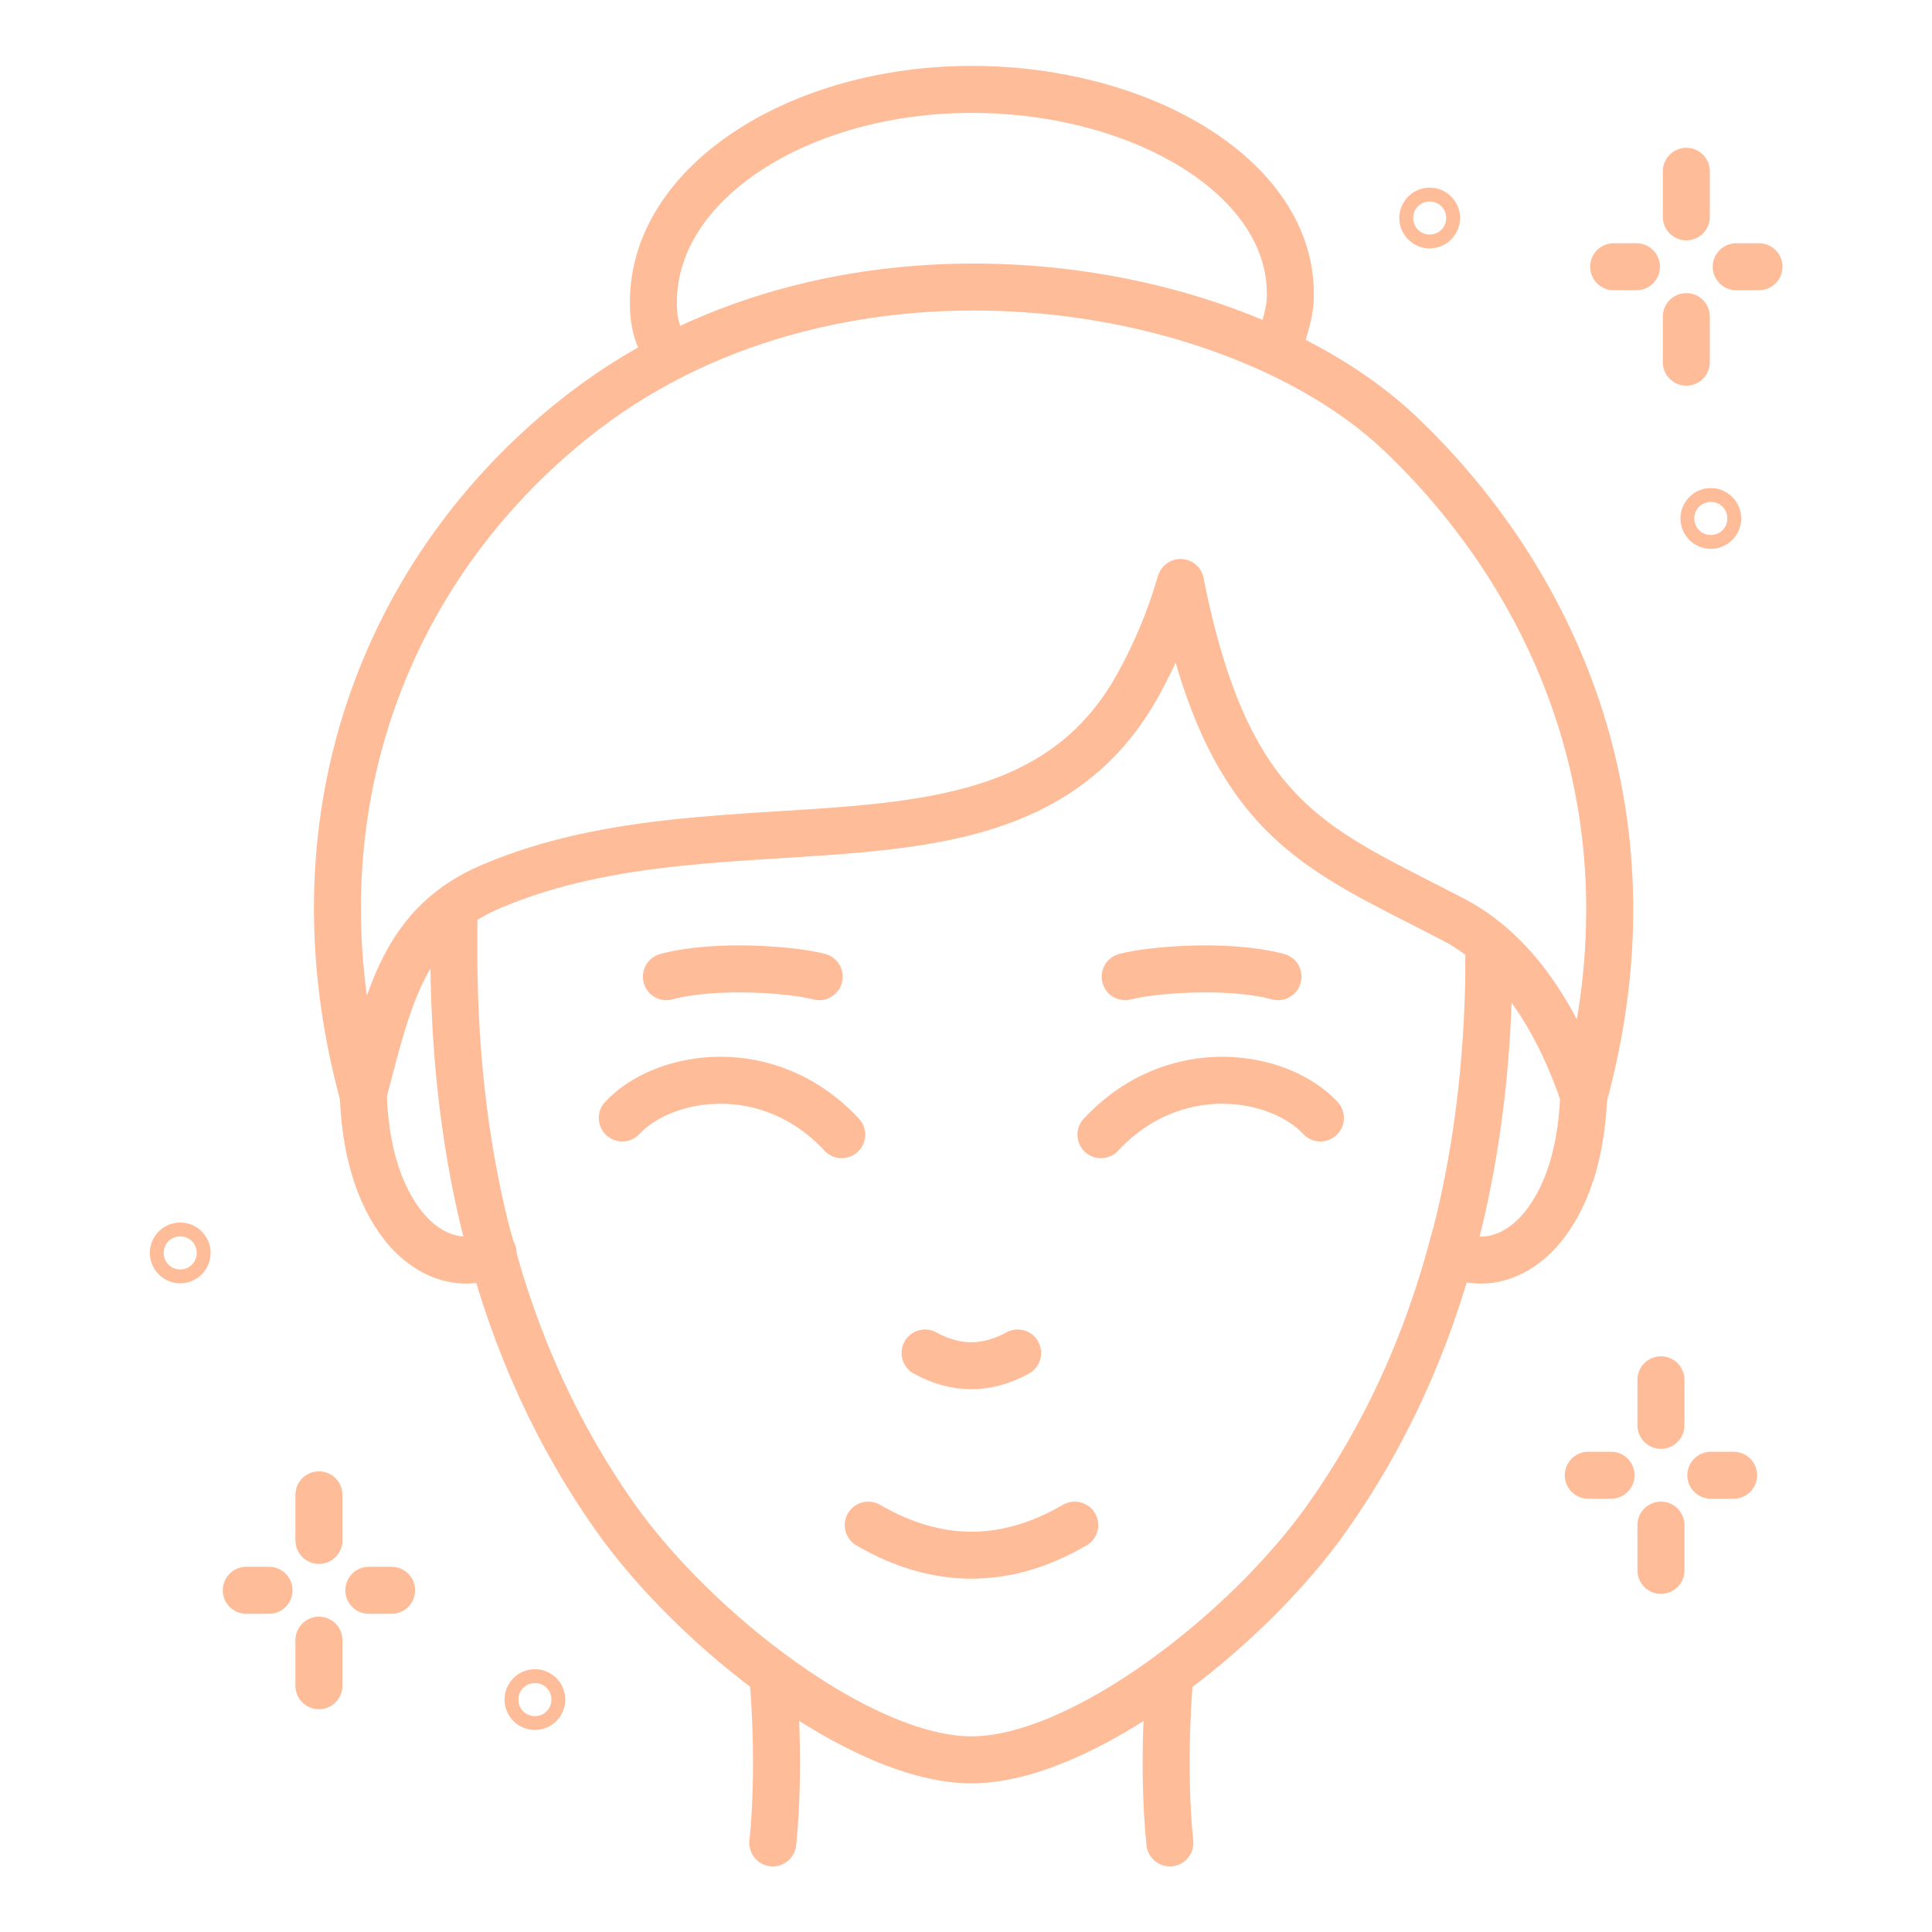 <?xml version="1.0" encoding="UTF-8"?>
<svg xmlns="http://www.w3.org/2000/svg" id="Layer_1" viewBox="0 0 67 67">
  <defs>
    <style>.cls-1{fill:none;stroke:#ffbc98;stroke-linecap:round;stroke-linejoin:round;stroke-width:1.63px;}</style>
  </defs>
  <path class="cls-1" d="m17.1,43.45c-.2.14-.46.22-.75.24-.89.08-1.74-.4-2.35-1.16-.86-1.08-1.49-2.84-1.4-5.53"></path>
  <path class="cls-1" d="m50.42,43.45c.2.14.46.22.75.24.89.08,1.74-.4,2.35-1.16.86-1.08,1.49-2.84,1.4-5.53"></path>
  <path class="cls-1" d="m32.08,46.92c1.07.59,2.14.59,3.21,0"></path>
  <path class="cls-1" d="m30.11,52.89c2.39,1.39,4.77,1.39,7.16,0"></path>
  <path class="cls-1" d="m15.74,31.8v.91c-.02,3.53.34,6.77,1.06,9.74.05.19.09.37.15.56.93,3.61,2.41,6.81,4.38,9.6,2.78,3.94,8.54,8.42,12.36,8.42s9.58-4.48,12.35-8.42c1.97-2.79,3.45-5.98,4.39-9.6.06-.19.1-.37.15-.56.64-2.64,1-5.51,1.05-8.59v-.63"></path>
  <path class="cls-1" d="m6.49,43.45c0,.13-.11.24-.24.24s-.24-.11-.24-.24.11-.24.24-.24.24.11.24.24Z"></path>
  <path class="cls-1" d="m18.79,58.94c0,.13-.11.24-.24.24s-.24-.11-.24-.24.11-.24.24-.24.24.11.24.24Z"></path>
  <line class="cls-1" x1="11.06" y1="51.84" x2="11.06" y2="53.42"></line>
  <line class="cls-1" x1="8.54" y1="55.15" x2="9.33" y2="55.15"></line>
  <line class="cls-1" x1="12.79" y1="55.15" x2="13.58" y2="55.15"></line>
  <line class="cls-1" x1="11.06" y1="56.88" x2="11.06" y2="58.46"></line>
  <path class="cls-1" d="m40.94,20.21c1.66,8.36,4.73,9.2,9.5,11.7h0c2.34,1.24,3.71,3.82,4.47,6.05,0,.02,0,.04.02.05,2.75-10.08-1.26-18.11-6.37-22.97-5.76-5.47-19.3-7.65-28.28-.8-6.65,5.08-10.41,13.77-7.68,23.76,0-.02,0-.07,0-.07.89-3.43,1.45-5.93,4.46-7.2,8.23-3.48,18.23.52,22.39-6.95.61-1.1,1.1-2.26,1.46-3.48,0-.04.03-.06.03-.1"></path>
  <path class="cls-1" d="m59.57,17.98c0,.13-.11.24-.24.24s-.24-.11-.24-.24.11-.24.24-.24.24.11.24.24Z"></path>
  <path class="cls-1" d="m49.82,7.56c0,.13-.11.24-.24.24s-.24-.11-.24-.24.11-.24.24-.24.24.11.24.24Z"></path>
  <line class="cls-1" x1="58.48" y1="5.94" x2="58.48" y2="7.52"></line>
  <line class="cls-1" x1="55.96" y1="9.25" x2="56.75" y2="9.25"></line>
  <line class="cls-1" x1="60.21" y1="9.25" x2="61" y2="9.25"></line>
  <line class="cls-1" x1="58.48" y1="10.98" x2="58.48" y2="12.56"></line>
  <line class="cls-1" x1="57.6" y1="47.85" x2="57.6" y2="49.43"></line>
  <line class="cls-1" x1="55.08" y1="51.16" x2="55.87" y2="51.16"></line>
  <line class="cls-1" x1="59.33" y1="51.16" x2="60.12" y2="51.16"></line>
  <line class="cls-1" x1="57.6" y1="52.89" x2="57.6" y2="54.46"></line>
  <path class="cls-1" d="m23.2,12.36c-.54-.85-.54-1.49-.54-1.89,0-4.15,5.07-7.37,11.04-7.37s11.29,3.16,11.04,7.37c-.01.24-.15.88-.38,1.48"></path>
  <path class="cls-1" d="m26.8,58.11s.29,2.98,0,5.8"></path>
  <path class="cls-1" d="m40.57,58.11s-.29,2.98,0,5.8"></path>
  <path class="cls-1" d="m45.79,38.77c-1.42-1.53-5.07-2.15-7.61.58"></path>
  <path class="cls-1" d="m21.58,38.77c1.42-1.53,5.07-2.15,7.61.58"></path>
  <path class="cls-1" d="m39.02,33.87c.86-.23,3.53-.47,5.3,0"></path>
  <path class="cls-1" d="m28.41,33.87c-.85-.23-3.53-.47-5.3,0"></path>
</svg>
